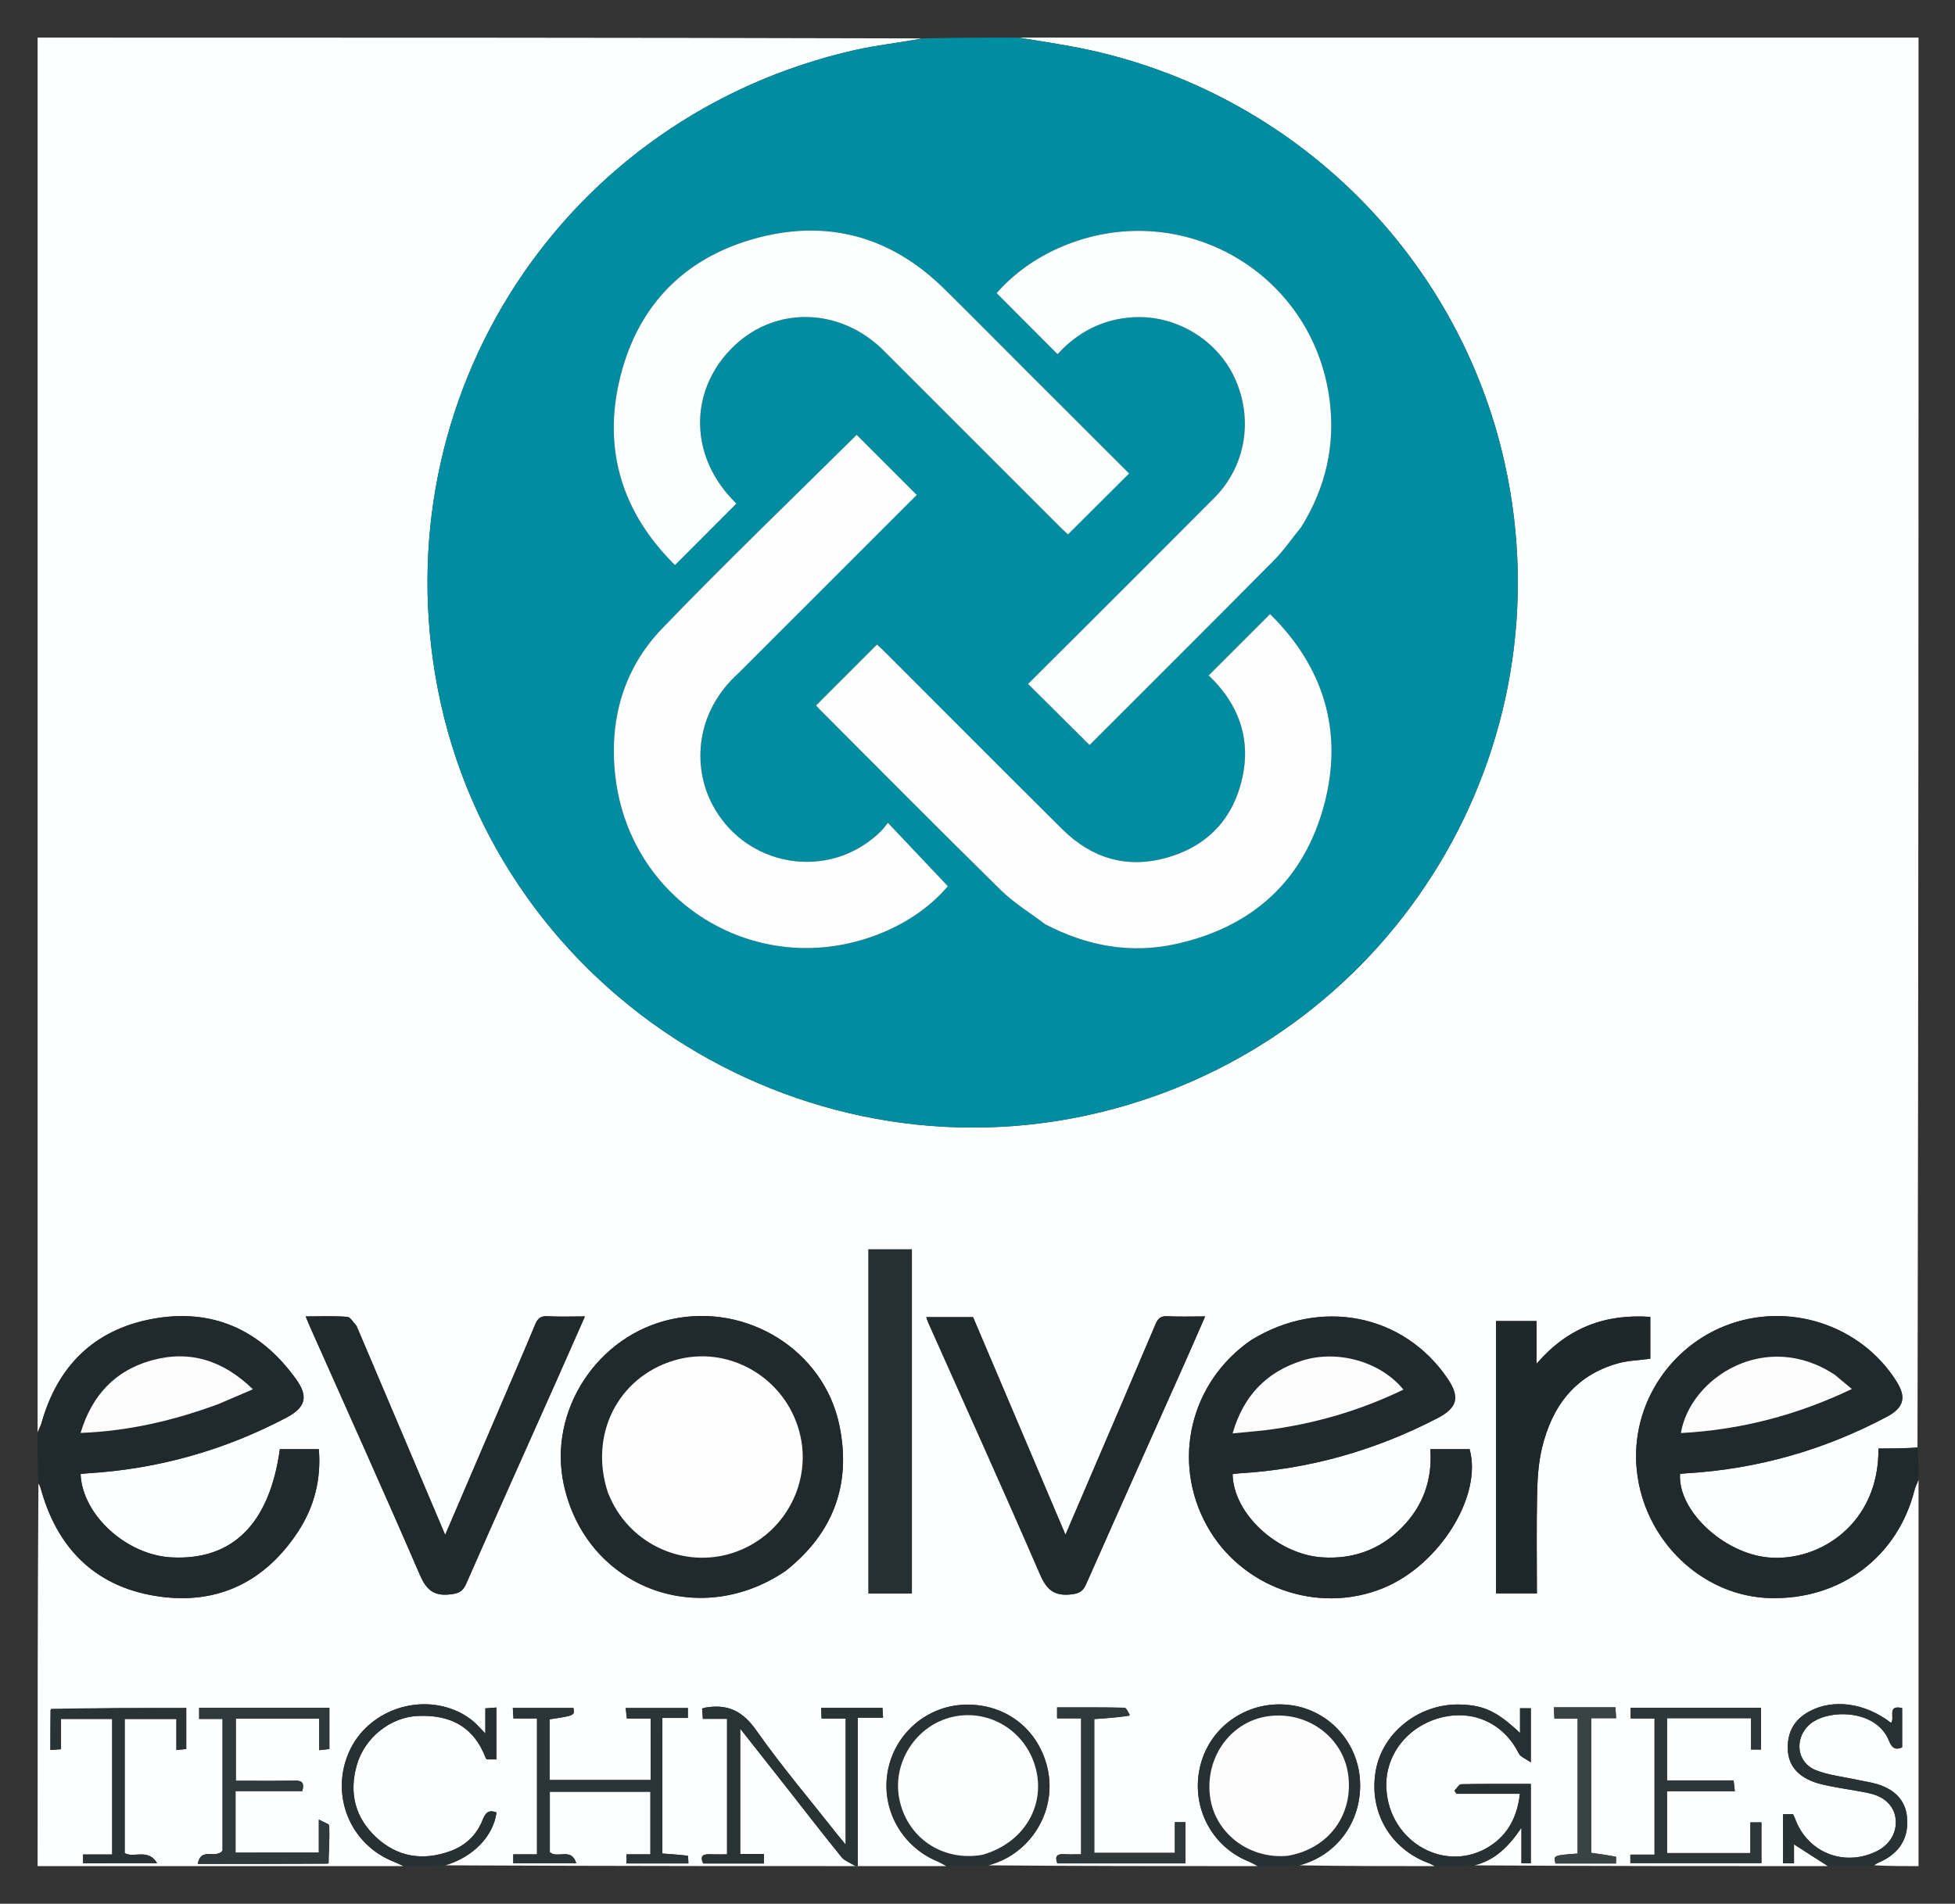 <svg xmlns="http://www.w3.org/2000/svg" role="img" viewBox="-15.55 -15.55 860.60 838.10"><rect x="-15.55" y="-15.55" width="860.60" height="838.10" fill="#333333" stroke="none"/><title>Evolvere Technologies logo</title><path fill="#FEFFFF" d="M401 806c-73.354 0-146.708 0-220.406-.352 11.995-3.581 20.962-12.607 22.423-23.268-3.352-1.357-4.882.078-6.12 3.262-2.603 6.692-7.559 11.349-14.279 13.773-11.91 4.297-23.043 2.685-32.45-5.991-9.395-8.665-12.145-19.577-8.67-31.845 3.452-12.188 14.868-21.206 26.982-21.7 15.073-.614 24.763 5.393 29.736 18.417.106.278.388.489.572.713h4.175V736.173c-1.6.12-2.93.22-4.861.364v11.059c-2.331-2.361-3.826-4.164-5.613-5.605-1.797-1.449-3.784-2.744-5.859-3.752-17.956-8.723-40.535-.561-48.524 17.47-8.417 18.999.4 40.704 19.61 48.32 1.459.578 2.858 1.31 4.284 1.971H1c0-56.021 0-112.042.364-168.406.712.939 1.042 2.227 1.411 3.504 7.661 26.477 25.136 42.639 52.305 46.286 25.714 3.452 46.252-6.853 60.533-28.568 7.188-10.93 10.298-23.174 9.187-36.376h-17.153c-4.579 32.869-20.791 48.998-47.639 47.643-19.898-1.005-39.338-18.72-40.083-36.687 1.126-.118 2.26-.28 3.4-.35 30.82-1.9 59.872-10.107 87.186-24.479 8.403-4.422 9.812-9.206 4.362-16.822-15.722-21.969-37.153-31.655-63.755-26.578-25.3 4.828-41.334 20.725-48.344 45.594C2.362 612.224 1.599 613.589 1 615L1 1c129.687 0 259.375 0 389.332.36-9.587 1.9-19.57 2.877-29.28 5.064-128.307 28.91-208.905 152.378-183.867 281.42 26.278 135.435 164.664 221.066 298.277 184.571 123.838-33.825 199.083-158.355 171.435-283.724C626.201 94.845 550.665 22.134 455.849 4.829 448.253 3.443 440.617 2.271 433 1h396c0 206.688 0 413.375-.464 620.6-6.046.537-11.629.537-17.189.537.377 32.889-25.689 49.952-48.331 47.977-19.647-1.714-40.029-20.498-39.012-36.804.977-.086 1.966-.197 2.959-.256 31.151-1.872 60.475-10.231 88.028-24.84 7.492-3.972 8.743-8.492 4.425-15.421-15.653-25.124-47.88-35.669-75.69-24.596-26.818 10.679-43.838 39.337-37.888 69.29 5.657 28.473 30.092 49.793 57.784 50.517 30.983.81 56.15-18.059 63.642-47.665.379-1.497 1.148-2.895 1.736-4.339v170c-6.425 0-12.743 0-19.47-.361 1.27-1.069 3.035-1.623 4.612-2.511 7.272-4.095 10.586-10.442 9.794-18.678-.742-7.72-5.675-12.152-12.697-14.414-2.985-.961-6.152-1.354-9.23-2.037-6.146-1.362-12.603-1.969-18.356-4.306-8.273-3.361-9.398-13.638-2.93-19.771 7.509-7.119 29.477-7.447 35.228 6.828 1.207 2.996 2.618 4.346 5.835 2.987v-17.321c-6.992-1.602-2.951 4.616-4.913 6.493-11.392-8.807-25.469-10.746-36.094-4.955-6.466 3.524-9.53 9.002-9.345 16.356.182 7.259 4.275 11.706 10.584 14.289 2.887 1.182 6.038 1.793 9.121 2.406 5.703 1.132 11.519 1.772 17.149 3.176 6.526 1.627 10.36 6.182 10.684 11.66.348 5.894-2.943 11.049-8.816 13.808-14.249 6.694-30.079.238-35.464-14.455-.272-.743-.654-1.446-.935-2.059h-4.408v21.638h4.83v-8.367L789 806c-51.688 0-103.375 0-155.386-.342 8.761-2.144 14.888-8.091 20.579-16.572v15.673h4.124v-34.951c-10.346 0-20.467-.087-30.581.131-1.04.022-2.04 1.869-3.059 2.87.327.449.654.899.98 1.348h27.865c-1.162 9.935-5.058 17.725-13.127 22.971-19.21 12.492-44.398-1.501-45.661-25.296-.773-14.565 9.199-27.464 24.161-31.253 14.256-3.61 27.67 2.727 34.111 15.823.725 1.474 2.932 2.218 5.321 3.921v-23.832h-4.755v10.895c-10.252-9.647-16.039-12.311-26.708-12.534-17.746-.371-33.8 12.294-36.787 29.021-3.224 18.051 6.261 34.574 23.432 40.861.868.318 1.662.839 2.49 1.265-19.688 0-39.375 0-59.388-.345 15.843-4.241 26.653-18.318 26.586-35.389-.069-17.816-13.118-32.818-30.567-35.141-18.357-2.444-35.322 8.862-39.765 26.5-4.463 17.72 4.626 35.717 21.36 42.373 1.315.523 2.518 1.328 3.773 2.001-39.354 0-78.708 0-118.389-.345 18.839-4.884 30.683-24.597 25.727-43.71-4.399-16.963-18.932-27.7-36.552-27.003-16.654.658-30.704 13.012-33.587 29.531-2.902 16.626 6.235 32.972 22.036 39.499 1.311.541 2.512 1.346 3.765 2.029m134.066-231.469c-26.702 18.392-35.034 53.203-19.345 81.59 15.035 27.205 48.651 39.196 77.454 27.558 24.895-10.06 43.957-40.666 38.204-61.235H614.098c.962 13.6-3.3 25.214-12.679 34.632-9.539 9.579-21.248 13.852-34.842 12.995-19.699-1.243-39.252-19.209-39.522-36.636.954-.119 1.922-.297 2.897-.354 30.813-1.819 59.842-10.053 87.212-24.246 8.902-4.616 10.081-9.298 4.466-17.552-19.297-28.365-55.793-35.657-86.563-16.75M330.414 675.955c20.921-16.583 28.948-38.13 23.51-64.137-6.866-32.833-40.485-53.783-73.784-46.614-32.778 7.058-54.534 40.391-47.515 72.802 9.724 44.905 58.891 64.301 97.789 37.949m130.888-34.152c-2.476 5.789-4.951 11.578-7.825 18.297-13.835-32.577-27.299-64.282-40.678-95.787h-20.607c.406 1.114.64 1.898.971 2.64 16.431 36.853 33.099 73.604 49.105 110.64 2.991 6.921 6.42 9.625 13.815 8.775 3.474-.4 5.098-1.345 6.484-4.48 14.302-32.34 28.774-64.604 43.18-96.898 3.062-6.864 6.047-13.763 9.221-20.995-6.019 0-11.357.192-16.672-.078-2.84-.144-4.092.935-5.142 3.414-10.429 24.629-20.966 49.213-31.852 74.472m-319.987-73.77c-1.334-1.346-2.591-3.749-4.017-3.854-5.932-.438-11.915-.184-18.303-.184.721 1.725 1.255 3.077 1.845 4.404 16.194 36.408 32.6 72.725 48.406 109.301 2.88 6.664 6.121 9.53 13.418 8.664 3.538-.42 5.419-1.067 6.948-4.549 13.22-30.097 26.695-60.083 40.077-90.109 4.038-9.059 8.024-18.141 12.255-27.712-5.943 0-11.258.213-16.545-.082-3.072-.171-4.326 1.102-5.412 3.726-4.568 11.04-9.329 22-14.034 32.983-8.41 19.632-16.831 39.259-25.534 59.556-13.09-30.927-25.9-61.194-39.106-92.144M642.999 647.5v38.411h18.002c0-14.708-.214-29.166.094-43.612.145-6.78.564-13.714 2.129-20.275 4.363-18.297 14.427-32.023 33.385-37.349 4.546-1.277 9.42-1.384 14.317-2.053V564.186c-19.758-1.354-36.322 4.637-50.079 20.654v-18.816h-17.847V647.5m-257.137-61v-52.02H366.758v151.477h19.104c0-32.973 0-65.715 0-99.457m-109.831 159.116v-4.854h11.224v-4.374h-27.38c.189 1.674.343 3.038.523 4.634h10.474v27.048h-44.492v-26.704c11.104-1.669 11.104-1.669 10.493-5.01H210.192c.099 1.607.181 2.95.285 4.634h10.362v59.811h-10.452v3.927h27.725c-2.099-7.166-8.332-1.828-11.629-4.892v-26.569h44.277v27.527h-10.544v4.018h27.28c-.11-1.334-.079-3.353-.308-3.383-3.579-.468-7.191-.679-11.158-.977 0-17.934 0-35.895 0-54.837m54.431 25.447c8.119 10.35 16.151 20.771 24.442 30.981 1.392 1.714 3.903 2.518 7.137 4.504v-65.897h11.134c-.096-1.639-.169-2.899-.252-4.317H345.904c.072 1.579.133 2.929.214 4.717h10.596v55.47c-1.423-1.723-2.355-2.806-3.238-3.927-12.157-15.439-24.914-30.455-36.21-46.501-5.873-8.343-12.44-11.479-21.962-9.947-.466.075-.917.24-1.786.473.099 1.406.194 2.769.319 4.547h10.664v59.632c-2.587 0-4.887.087-7.178-.021-3.086-.146-5.004.462-3.319 4.075h26.729v-4.214h-10.429v-55.138c6.936 8.802 13.322 16.907 20.158 25.563m-201.317 33.801c.138-5.571.423-11.147.242-16.708-.024-.753-2.384-1.43-4.59-2.658v14.538H88.135v-27.067h29.374c.972-3.37.145-4.673-3.166-4.612-8.733.16-17.47.054-26.07.054v-27.329h36.678v13.883l4.502-.515v-18.128h-57.34v4.882h10.296v58.002c-3.093 3.807-9.54-1.782-10.901 5.818 19.428 0 38.062 0 57.638-.158m619.299-63.98h6.83v13.787h4.398v-18.376h-57.405v4.704h10.514v59.946H702.139v3.729h57.705v-17.931h-4.876v13.521h-36.679v-27.245h29.839l-.535-4.758h-29.291v-27.377h30.142M6.628 737.11v17.756l4.685-.331V741.212h22.51v59.655H21.005v3.851H53.625c-4.006-6.733-10.293-2.099-14.283-4.438v-59.043h22.754v13.652c1.648-.164 2.963-.294 4.349-.432v-18.082c-20.042 0-39.667 0-59.817.736m475.227 2.281c-.798-1.091-1.576-3.112-2.398-3.13-9.79-.22-19.587-.142-29.676-.142v4.844H460.367v59.812c-2.728 0-5.055.132-7.362-.032-3.13-.223-4.343.825-3.136 4.047h56.423v-18.146h-4.664v13.526h-35.477v-58.914c5.333-.348 10.403-.679 15.704-1.866m191.891-3.312h-5.305c.108 1.905.186 3.271.284 4.999h10.204V800.469c-10.681.788-10.681.788-9.731 4.367h26.604c0-1.185.155-2.95-.023-2.984-3.562-.683-7.162-1.168-10.869-1.709v-59.271h10.961c-.115-1.841-.199-3.192-.299-4.793-7.258 0-14.071 0-21.825-0z"/><path fill="#018DA1" d="M432.531 1c8.086 1.271 15.721 2.443 23.318 3.829 94.816 17.305 170.352 90.016 191.048 183.862 27.648 125.369-47.597 249.899-171.435 283.724-133.613 36.495-271.999-49.137-298.277-184.571-25.038-129.042 55.56-252.51 183.867-281.42 9.71-2.188 19.694-3.165 29.749-5.064C404.688 1 418.375 1 432.531 1m125.028 215.039c10.52-17.034 14.72-35.612 12.203-55.367-7.245-56.857-66.266-90.198-118.762-67.254-10.894 4.761-20.381 11.578-27.832 20.082 9.151 9.172 17.93 17.97 26.814 26.874 8.769-9.604 19.845-15.494 33.301-16.259 18.847-1.072 37.037 9.956 44.746 26.886 8.237 18.086 4.783 38.729-9.022 52.614-20.787 20.908-41.675 41.715-62.528 62.556-6.708 6.704-13.444 13.381-19.476 19.384 9.147 9.078 18.058 17.923 27.088 26.884 26.704-26.709 53.966-53.855 81.045-81.182 4.419-4.46 8.028-9.724 12.423-15.217M437.507 148.993c-12.484-12.483-24.889-25.047-37.468-37.433-23.29-22.933-51.188-30.718-82.527-22.275-32.02 8.627-52.668 30.047-60.301 62.308-7.54 31.868 1.836 59.389 24.384 81.623l27.001-27.037c-.148-.16-.695-.776-1.27-1.364-19.428-19.827-19.612-48.322-.431-67.369 18.557-18.427 47.383-17.817 66.632 1.424 25.809 25.798 51.607 51.607 77.416 77.405 1.269 1.268 2.599 2.476 3.637 3.46l26.905-26.829c-14.252-14.231-28.865-28.821-43.978-43.912m7.462 242.618c18.204 9.432 37.4 12.867 57.507 8.347 33.639-7.561 56.035-28.101 64.884-61.29 8.683-32.568-.532-60.975-23.832-83.873-9.125 9.124-18.01 18.009-27.017 27.014-.243-.432-.188-.265-.079-.151 1.153 1.2 2.352 2.358 3.468 3.592 10.656 11.779 14.823 25.64 11.548 41.083-3.872 18.254-15.159 30.504-33.174 35.652-17.692 5.056-33.256.383-46.212-12.488-26.115-25.941-52.08-52.034-78.115-78.055-1.245-1.245-2.569-2.412-3.453-3.238-9.139 9.143-17.924 17.933-26.795 26.808.42.466 1.052 1.234 1.751 1.934 26.493 26.506 52.86 53.14 79.594 79.4 5.751 5.649 12.832 9.944 19.924 15.264M309.921 280.422c26.274-26.27 52.549-52.539 78.092-78.078l-26.46-26.452c-28.3 28.056-57.552 56.078-85.618 85.242-17.166 17.838-23.453 40.54-20.617 65.022 6.633 57.261 64.82 91.021 117.909 68.745 11.282-4.734 21.124-11.636 28.465-20.303-8.892-9.409-17.429-18.443-26.355-27.888-1.306 1.553-2.183 2.792-3.251 3.838-22.616 22.144-59.931 15.819-74.346-12.457-8.386-16.449-7.264-40.146 12.182-57.668z"/><path fill="#202A2C" d="M829 635.535c-.588 1.909-1.357 3.307-1.736 4.804-7.491 29.606-32.659 48.475-63.642 47.665-27.693-.724-52.128-22.044-57.784-50.517-5.95-29.953 11.069-58.612 37.888-69.29 27.81-11.073 60.037-.528 75.69 24.596 4.317 6.929 3.067 11.449-4.425 15.421-27.552 14.608-56.877 22.968-88.028 24.84-.993.06-1.983.171-2.959.256-1.017 16.306 19.365 35.09 39.012 36.804 22.643 1.975 48.708-15.088 48.331-47.977 5.56 0 11.143 0 17.189-.069C829 626.357 829 630.714 829 635.535m-37.074-45.994c-30.202-20.025-63.463 1.458-67.537 25.792 26.234-1.386 50.996-7.813 75.259-19.386-2.831-2.373-4.98-4.174-7.721-6.406zM1 615.469c.599-1.88 1.362-3.245 1.774-4.709 7.01-24.869 23.044-40.766 48.344-45.594 26.603-5.077 48.033 4.609 63.755 26.578 5.45 7.616 4.041 12.4-4.362 16.822-27.314 14.372-56.366 22.579-87.186 24.479-1.14.07-2.274.232-3.4.35.746 17.967 20.185 35.682 40.083 36.687 26.849 1.356 43.061-14.774 47.639-47.643h17.153c1.111 13.203-1.999 25.446-9.187 36.376-14.281 21.715-34.819 32.02-60.533 28.568-27.17-3.647-44.645-19.809-52.305-46.286-.369-1.276-.699-2.564-1.411-3.972C1 629.979 1 622.958 1 615.469m79.882-13.041c4.788-2.042 9.576-4.085 14.894-6.353-13.138-12.811-27.877-17.362-44.61-12.713-16.049 4.459-26.267 15.384-31.239 31.923 21.166-.798 40.957-5.446 60.956-12.857z"/><path fill="#273032" d="M616.468 806c-1.296-.426-2.09-.947-2.958-1.265-17.171-6.287-26.656-22.81-23.432-40.861 2.987-16.728 19.041-29.392 36.787-29.021 10.669.223 16.455 2.887 26.708 12.534v-10.895h4.755v23.832c-2.39-1.703-4.596-2.448-5.321-3.921-6.441-13.096-19.854-19.433-34.111-15.823-14.961 3.789-24.934 16.689-24.161 31.253 1.263 23.794 26.451 37.787 45.661 25.296 8.069-5.247 11.965-13.037 13.127-22.971H625.658c-.327-.449-.654-.899-.98-1.348 1.019-1 2.019-2.847 3.059-2.87 10.114-.218 20.234-.131 30.581-.131v34.951h-4.124v-15.673c-5.691 8.481-11.818 14.427-21.048 16.572C627.645 806 622.29 806 616.468 806z"/><path fill="#283234" d="M789.468 806c-5.434-3.214-10.399-6.427-15.29-9.593v8.367h-4.83V783.136h4.408c.281.614.663 1.316.935 2.059 5.385 14.692 21.215 21.149 35.464 14.455 5.873-2.759 9.164-7.914 8.816-13.808-.324-5.478-4.158-10.033-10.684-11.66-5.63-1.404-11.446-2.044-17.149-3.176-3.083-.612-6.234-1.224-9.121-2.406-6.308-2.583-10.402-7.03-10.584-14.289-.184-7.354 2.88-12.831 9.345-16.356 10.625-5.792 24.702-3.853 36.094 4.955 1.962-1.877-2.079-8.095 4.913-6.493v17.321c-3.217 1.359-4.627.009-5.835-2.987-5.751-14.275-27.719-13.947-35.228-6.828-6.468 6.132-5.343 16.41 2.93 19.771 5.752 2.337 12.209 2.944 18.356 4.306 3.078.682 6.244 1.075 9.23 2.037 7.022 2.261 11.955 6.694 12.697 14.414.792 8.236-2.522 14.583-9.794 18.678-1.577.888-3.341 1.442-5.081 2.511C802.646 806 796.291 806 789.468 806z"/><path fill="#283133" d="M401.468 806c-1.72-.682-2.922-1.487-4.233-2.029-15.801-6.527-24.938-22.874-22.036-39.499 2.883-16.519 16.933-28.872 33.587-29.531 17.62-.697 32.153 10.04 36.552 27.003 4.956 19.113-6.888 38.826-26.195 43.71C413.312 806 407.624 806 401.468 806m15.723-5.016c17.542-4.931 27.468-21.015 23.274-37.715-4.146-16.509-20.236-26.62-36.58-22.988-15.944 3.543-26.656 19.833-23.602 35.889 3.262 17.148 18.841 27.912 36.907 24.814z"/><path fill="#273133" d="M538.468 806c-1.723-.674-2.926-1.478-4.241-2.001-16.735-6.656-25.824-24.653-21.36-42.373 4.443-17.638 21.408-28.944 39.765-26.5 17.448 2.323 30.497 17.325 30.567 35.141.066 17.071-10.744 31.148-27.055 35.389C550.312 806 544.624 806 538.468 806m13.249-4.621c17.606-2.978 28.65-18.05 26.195-35.748-2.262-16.308-17.715-27.758-34.68-25.697-16.476 2.002-28.1 17.451-26.197 34.816 1.792 16.35 16.912 28.312 34.681 26.629z"/><path fill="#273032" d="M162.468 806c-1.895-.661-3.293-1.392-4.752-1.971-19.21-7.616-28.027-29.321-19.61-48.32 7.988-18.031 30.567-26.192 48.524-17.47 2.076 1.008 4.062 2.303 5.859 3.752 1.787 1.441 3.282 3.244 5.613 5.605V736.538c1.93-.145 3.261-.244 4.861-.364v22.837h-4.174c-.184-.224-.466-.435-.572-.713-4.972-13.024-14.663-19.032-29.736-18.417-12.114.494-23.529 9.512-26.982 21.7-3.475 12.267-.725 23.18 8.67 31.845 9.407 8.676 20.54 10.288 32.45 5.991 6.72-2.425 11.676-7.081 14.279-13.773 1.239-3.184 2.769-4.619 6.12-3.262-1.46 10.661-10.428 19.687-22.891 23.268C174.312 806 168.624 806 162.468 806z"/><path fill="#202A2C" d="M535.359 574.316c30.477-18.692 66.973-11.4 86.27 16.965 5.615 8.254 4.436 12.936-4.466 17.552-27.37 14.193-56.399 22.427-87.212 24.246-.975.058-1.943.235-2.897.354.269 17.427 19.823 35.393 39.522 36.636 13.594.858 25.304-3.416 34.842-12.995 9.379-9.418 13.641-21.032 12.679-34.632h17.281c5.753 20.569-13.309 51.176-38.204 61.235-28.802 11.639-62.418-.353-77.454-27.558-15.689-28.387-7.356-63.198 19.638-81.805m6.179 39.787c21.158-2.678 41.349-8.543 60.698-17.886-9.957-12.28-28.984-17.736-44.696-12.721-15.606 4.982-25.731 15.419-30.485 32.001 5.028-.492 9.307-.912 14.483-1.394zm-211.424 62.048c-38.598 26.156-87.765 6.76-97.49-38.145-7.019-32.411 14.736-65.744 47.515-72.802 33.299-7.17 66.918 13.781 73.784 46.614 5.438 26.007-2.588 47.554-23.809 64.333m-77.889-34.069c.564 1.206 1.1 2.425 1.696 3.615 10.149 20.25 34.049 29.667 55.088 21.713 21.224-8.025 33.092-30.775 27.371-52.47-6.397-24.26-31.485-38.623-55.15-31.572-24.81 7.392-37.653 32.859-29.004 58.715zm209.267-.609c10.696-24.927 21.232-49.511 31.662-74.141 1.05-2.479 2.302-3.559 5.142-3.414 5.314.27 10.652.078 16.672.078-3.174 7.232-6.159 14.131-9.221 20.995-14.406 32.294-28.878 64.558-43.18 96.898-1.386 3.135-3.01 4.081-6.484 4.48-7.395.851-10.824-1.853-13.815-8.775-16.006-37.037-32.674-73.787-49.105-110.64-.331-.741-.564-1.526-.971-2.64h20.607c13.38 31.506 26.844 63.21 40.678 95.787 2.874-6.72 5.35-12.508 8.016-18.628zm-319.98-73.097c13.008 30.608 25.818 60.875 38.908 91.802 8.703-20.297 17.124-39.924 25.534-59.556 4.705-10.983 9.466-21.943 14.034-32.983 1.085-2.623 2.34-3.897 5.412-3.726 5.287.295 10.602.082 16.545.082-4.231 9.571-8.217 18.653-12.255 27.712-13.382 30.026-26.857 60.012-40.077 90.109-1.529 3.481-3.41 4.128-6.948 4.549-7.297.866-10.538-2-13.418-8.664-15.806-36.576-32.212-72.893-48.406-109.301-.59-1.327-1.124-2.679-1.845-4.404 6.388 0 12.371-.254 18.303.184 1.426.105 2.682 2.508 4.214 4.196z"/><path fill="#1E282A" d="M642.999 647v-80.976h17.847v18.816c13.757-16.017 30.322-22.007 50.079-20.654v18.437c-4.897.669-9.771.776-14.317 2.053-18.958 5.326-29.021 19.051-33.385 37.349-1.565 6.561-1.984 13.494-2.129 20.275-.308 14.446-.094 28.903-.094 43.612h-18.002V647z"/><path fill="#262F31" d="M385.862 587v98.957H366.758V534.48h19.104c0 17.244 0 34.632-0 52.52z"/><path fill="#2B3537" d="M276.031 746.107c-0 18.451-0 36.413-0 54.346 3.967.298 7.579.509 11.158.977.229.03.198 2.049.308 3.383h-27.28v-4.018h10.544v-27.527h-44.277v26.569c3.296 3.064 9.53-2.273 11.629 4.892h-27.725v-3.927h10.452v-59.811h-10.362c-.103-1.683-.186-3.027-.285-4.634h26.68c.611 3.341.611 3.341-10.493 5.01v26.704h44.492v-27.048h-10.474l-.523-4.634h27.38v4.374h-11.224c0 1.944 0 3.399-0 5.344z"/><path fill="#293334" d="M330.237 770.788c-6.611-8.38-12.997-16.485-19.933-25.288v55.138h10.429v4.214h-26.729c-1.685-3.612.233-4.22 3.319-4.075 2.291.108 4.59.021 7.178.021v-59.632h-10.664c-.125-1.778-.22-3.14-.319-4.546.869-.233 1.32-.398 1.786-.473 9.522-1.533 16.089 1.604 21.962 9.947 11.295 16.046 24.053 31.062 36.21 46.501.883 1.121 1.815 2.204 3.238 3.927v-55.47h-10.596c-.081-1.788-.143-3.138-.214-4.717h27.02l.252 4.317h-11.134v65.897c-3.234-1.986-5.745-2.791-7.137-4.504-8.291-10.211-16.323-20.631-24.667-31.257z"/><path fill="#2F383A" d="M128.675 804.944c-19.105.079-37.739.079-57.167.079 1.361-7.599 7.808-2.011 10.901-5.818V741.203h-10.296v-4.882h57.34v18.128l-4.502.515v-13.883H88.273v27.329c8.6 0 17.337.106 26.07-.054 3.31-.06 4.137 1.242 3.166 4.612H88.135v27.067h36.662v-14.538c2.206 1.229 4.566 1.905 4.59 2.658.181 5.561-.104 11.137-.712 16.787z"/><path fill="#2D3739" d="M747.95 740.885h-29.647v27.377h29.291l.535 4.758h-29.839v27.245h36.679v-13.521h4.876v17.931H702.139v-3.729h10.644v-59.946h-10.514v-4.704h57.405v18.376h-4.398v-13.787h-7.325z"/><path fill="#293234" d="M6.891 736.742c19.888-.368 39.512-.368 59.554-.368v18.082c-1.386.138-2.702.268-4.349.432v-13.652h-22.754v59.043c3.99 2.339 10.277-2.296 14.283 4.438H21.005v-3.851h12.818V741.212H11.313v13.323l-4.685.331c0-6.174 0-11.965.263-18.124z"/><path fill="#2F383A" d="M481.74 739.819c-5.186.759-10.256 1.09-15.589 1.438v58.914h35.477v-13.526h4.664v18.146H449.869c-1.207-3.222.005-4.27 3.136-4.047 2.307.165 4.635.032 7.362.032V740.963h-10.586v-4.844c10.089 0 19.886-.078 29.676.142.822.018 1.6 2.04 2.283 3.558z"/><path fill="#3A4344" d="M674.216 736.079c7.283 0 14.096 0 21.354 0.0.1 1.601.184 2.952.299 4.793H684.909v59.271c3.707.541 7.307 1.025 10.869 1.709.177.034.023 1.799.023 2.984h-26.604c-.95-3.579-.95-3.579 9.731-4.367v-59.391h-10.204c-.098-1.728-.175-3.093-.284-4.999 2.071 0 3.688 0 5.776 0z"/><path fill="#FDFEFE" d="M557.354 216.339c-4.189 5.193-7.798 10.456-12.217 14.916-27.079 27.328-54.341 54.473-81.045 81.182l-27.088-26.884c6.032-6.002 12.768-12.679 19.476-19.384 20.854-20.841 41.742-41.648 62.528-62.556 13.805-13.885 17.258-34.528 9.022-52.614-7.71-16.93-25.9-27.958-44.746-26.886-13.456.765-24.532 6.655-33.301 16.259-8.884-8.904-17.663-17.702-26.814-26.874 7.452-8.504 16.939-15.321 27.832-20.082 52.496-22.944 111.517 10.397 118.762 67.254 2.517 19.755-1.683 38.333-12.409 55.667z"/><path fill="#FDFEFE" d="M437.757 149.243a4007453.812 4007453.812 0 0 0 43.728 43.662l-26.905 26.829c-1.037-.985-2.368-2.192-3.637-3.46-25.809-25.798-51.607-51.607-77.416-77.405-19.249-19.241-48.075-19.851-66.632-1.424-19.181 19.046-18.997 47.542.431 67.369.576.588 1.122 1.204 1.27 1.364-8.994 9.006-17.891 17.915-27.001 27.037-22.549-22.234-31.924-49.755-24.384-81.623 7.633-32.261 28.282-53.681 60.301-62.308 31.338-8.444 59.237-.658 82.527 22.275 12.579 12.386 24.984 24.95 37.718 37.683z"/><path fill="#FEFEFE" d="M444.657 391.411c-6.78-5.119-13.861-9.414-19.612-15.064-26.735-26.26-53.102-52.894-79.594-79.4-.699-.7-1.331-1.467-1.751-1.934 8.871-8.875 17.656-17.665 26.795-26.808.884.826 2.207 1.993 3.453 3.238 26.035 26.022 52 52.114 78.115 78.055 12.956 12.87 28.52 17.544 46.212 12.488 18.015-5.148 29.302-17.398 33.174-35.652 3.275-15.442-.892-29.304-11.548-41.083-1.116-1.233-2.315-2.391-3.468-3.592-.109-.114-.164-.28.079.151 9.006-9.005 17.892-17.891 27.017-27.014 23.3 22.897 32.516 51.305 23.832 83.873-8.849 33.189-31.246 53.728-64.884 61.29-20.106 4.52-39.302 1.084-57.818-8.548z"/><path fill="#FEFEFE" d="M309.671 280.672c-19.196 17.272-20.317 40.968-11.932 57.418 14.415 28.276 51.73 34.601 74.346 12.457 1.068-1.045 1.946-2.285 3.251-3.838 8.926 9.445 17.463 18.479 26.355 27.888-7.341 8.667-17.183 15.569-28.465 20.303-53.088 22.276-111.275-11.485-117.909-68.745-2.836-24.482 3.451-47.184 20.617-65.022 28.066-29.164 57.319-57.187 85.618-85.242l26.46 26.452c-25.544 25.539-51.818 51.809-78.343 78.328z"/><path fill="#FCFCFC" d="M792.222 589.756c2.445 2.016 4.594 3.817 7.425 6.19-24.262 11.572-49.025 17.999-75.259 19.386 4.074-24.334 37.335-45.817 67.834-25.576zm-711.688 12.849C60.883 609.838 41.092 614.486 19.926 615.285c4.973-16.539 15.19-27.464 31.24-31.923 16.733-4.649 31.472-.098 44.61 12.713-5.317 2.268-10.106 4.311-15.241 6.531z"/><path fill="#FDFEFE" d="M416.778 801.041c-17.653 3.04-33.232-7.723-36.494-24.871-3.054-16.056 7.658-32.346 23.602-35.889 16.344-3.632 32.434 6.479 36.58 22.988 4.194 16.7-5.732 32.784-23.688 37.773z"/><path fill="#FDFDFD" d="M551.3 801.454c-17.352 1.609-32.473-10.353-34.265-26.703-1.903-17.365 9.721-32.814 26.197-34.816 16.964-2.062 32.418 9.389 34.68 25.697 2.455 17.698-8.59 32.77-26.612 35.823z"/><path fill="#FCFCFC" d="M541.09 614.135c-4.727.451-9.006.87-14.035 1.362 4.755-16.582 14.879-27.02 30.485-32.001 15.711-5.015 34.739.441 44.696 12.721-19.349 9.343-39.54 15.208-61.146 17.918z"/><path fill="#FEFEFE" d="M252.114 641.704c-8.537-25.478 4.306-50.946 29.116-58.338 23.665-7.05 48.753 7.312 55.15 31.572 5.721 21.695-6.147 44.446-27.371 52.47-21.039 7.955-44.939-1.463-55.088-21.713-.596-1.19-1.132-2.409-1.808-3.992z"/></svg>